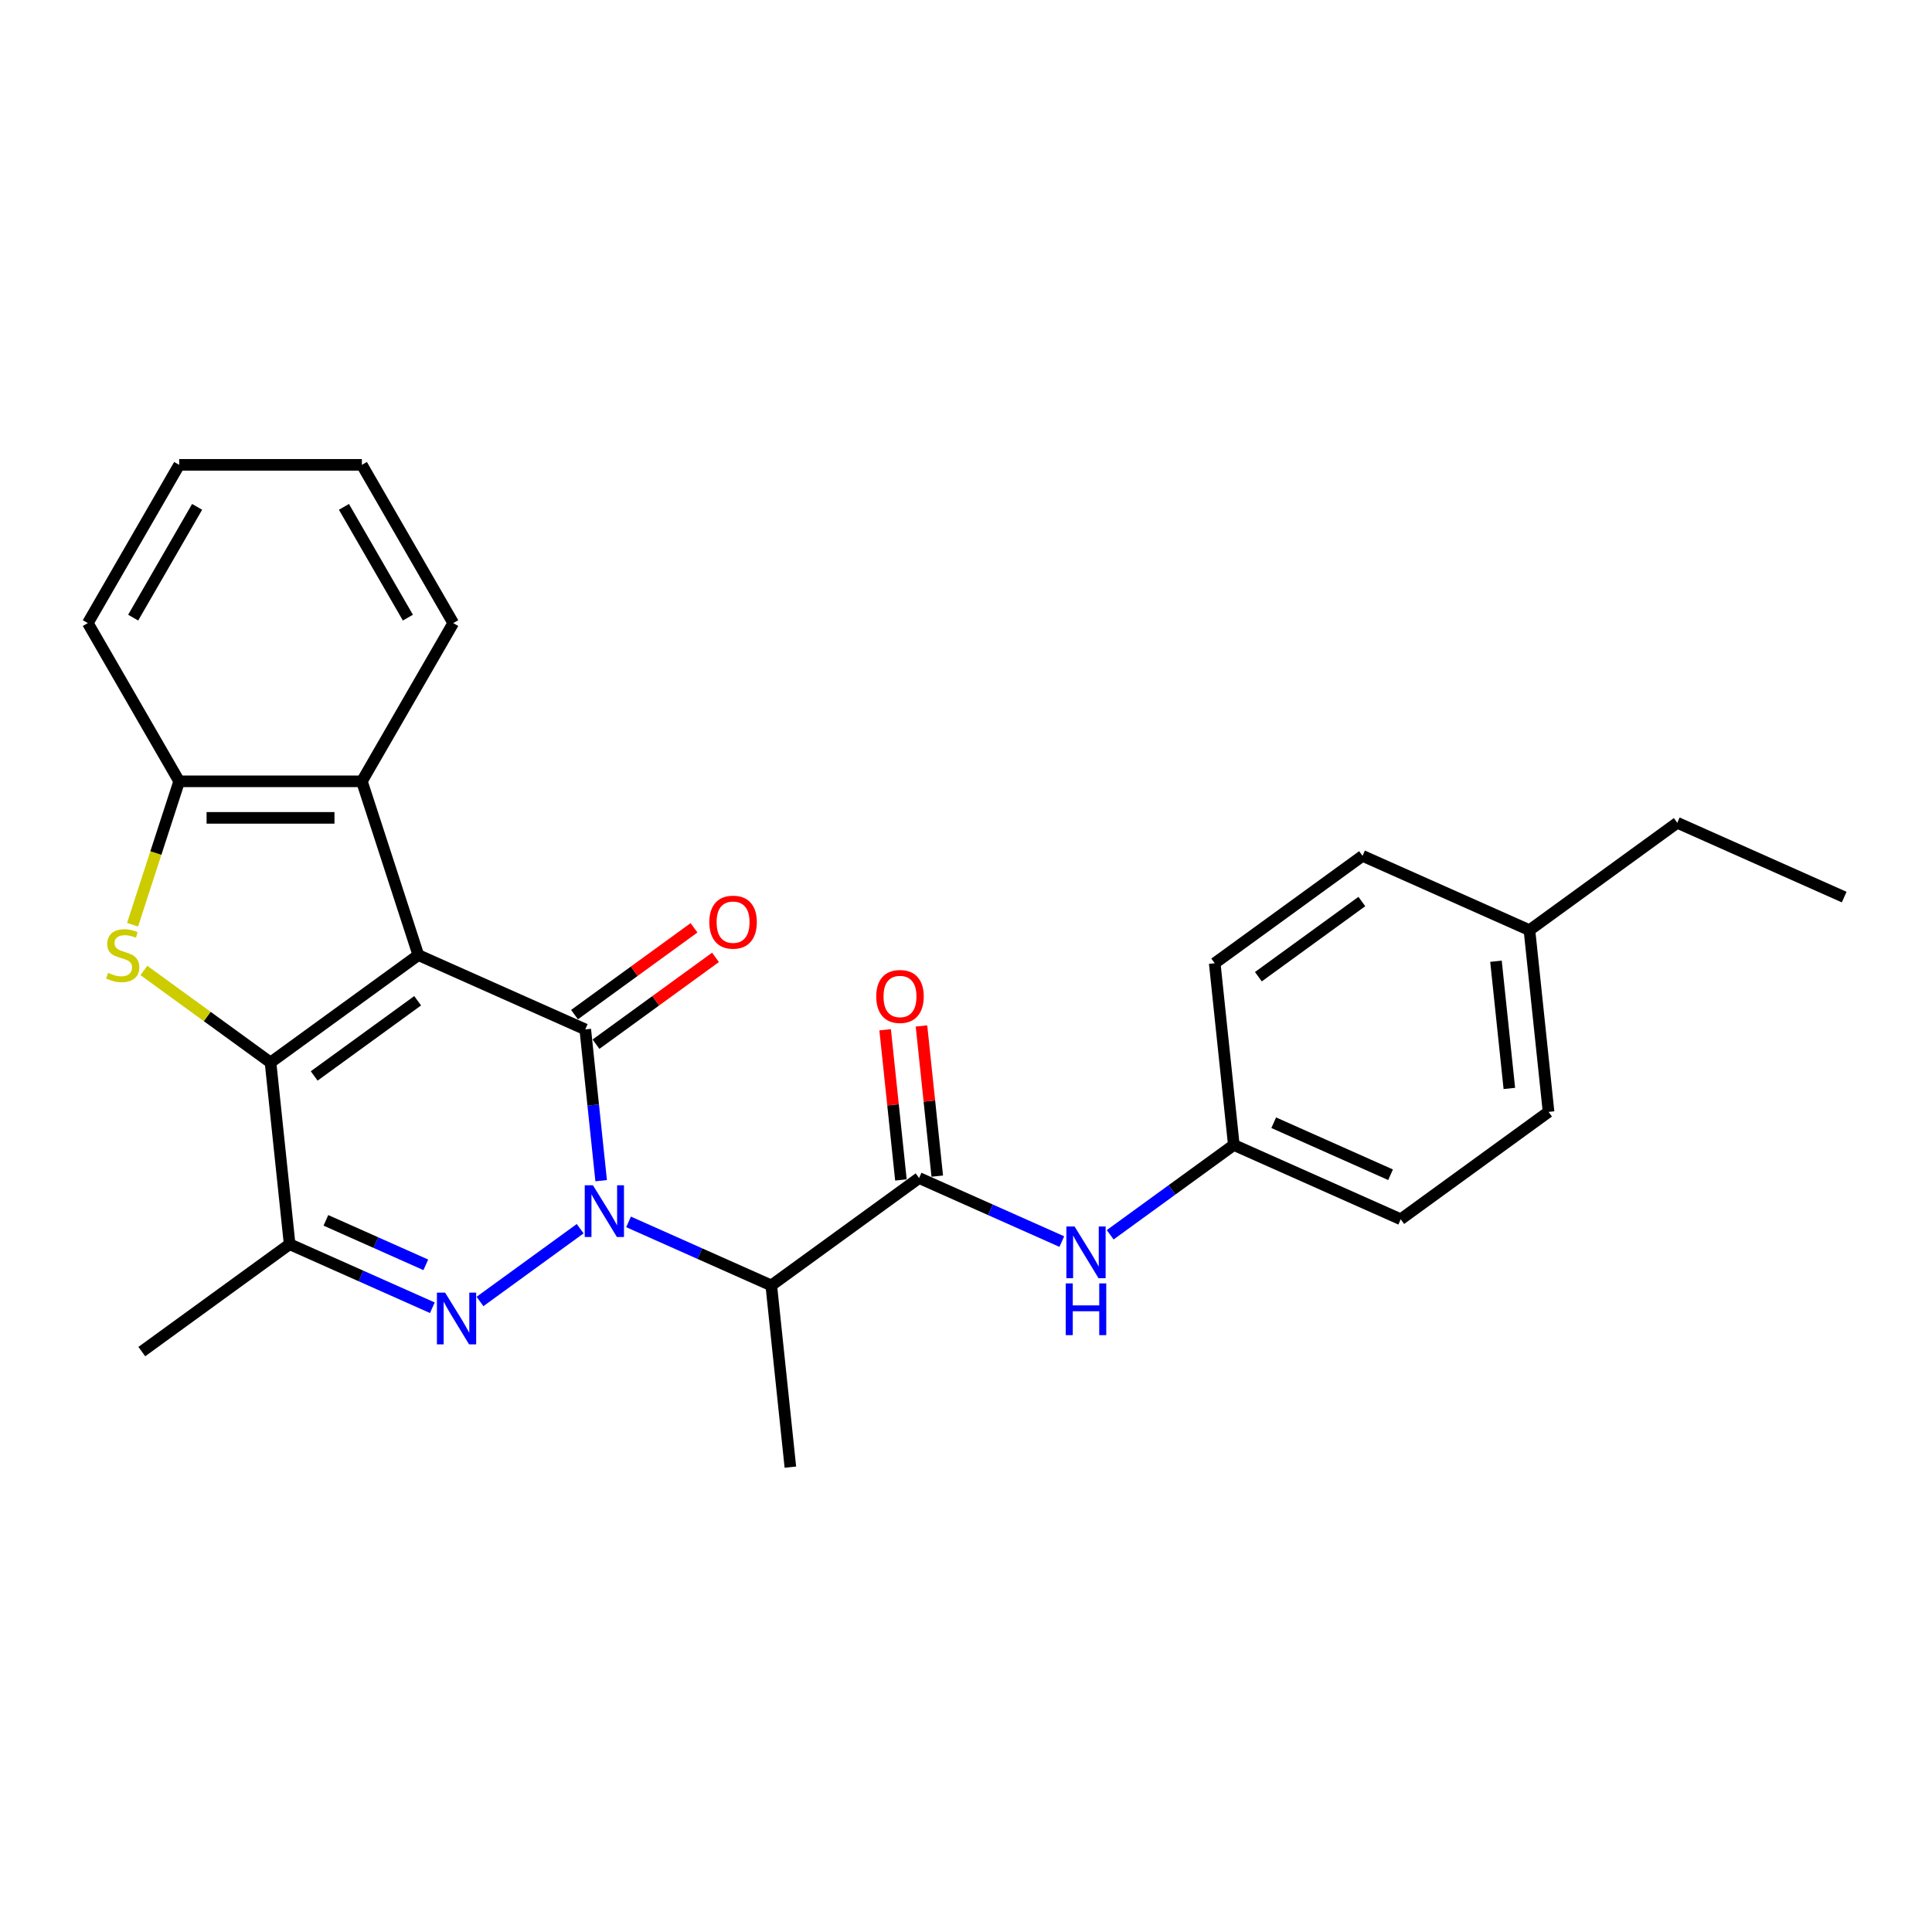 <?xml version='1.0' encoding='iso-8859-1'?>
<svg version='1.1' baseProfile='full'
              xmlns='http://www.w3.org/2000/svg'
                      xmlns:rdkit='http://www.rdkit.org/xml'
                      xmlns:xlink='http://www.w3.org/1999/xlink'
                  xml:space='preserve'
width='1000px' height='1000px' viewBox='0 0 1000 1000'>
<!-- END OF HEADER -->
<rect style='opacity:1.0;fill:#FFFFFF;stroke:none' width='1000' height='1000' x='0' y='0'> </rect>
<path class='bond-1' d='M 216.535,494.354 L 302.929,532.819' style='fill:none;fill-rule:evenodd;stroke:#000000;stroke-width:6px;stroke-linecap:butt;stroke-linejoin:miter;stroke-opacity:1' />
<path class='bond-2' d='M 216.535,494.354 L 140.025,549.941' style='fill:none;fill-rule:evenodd;stroke:#000000;stroke-width:6px;stroke-linecap:butt;stroke-linejoin:miter;stroke-opacity:1' />
<path class='bond-2' d='M 216.176,517.994 L 162.619,556.905' style='fill:none;fill-rule:evenodd;stroke:#000000;stroke-width:6px;stroke-linecap:butt;stroke-linejoin:miter;stroke-opacity:1' />
<path class='bond-8' d='M 216.535,494.354 L 187.311,404.412' style='fill:none;fill-rule:evenodd;stroke:#000000;stroke-width:6px;stroke-linecap:butt;stroke-linejoin:miter;stroke-opacity:1' />
<path class='bond-0' d='M 311.159,611.116 L 307.044,571.968' style='fill:none;fill-rule:evenodd;stroke:#0000FF;stroke-width:6px;stroke-linecap:butt;stroke-linejoin:miter;stroke-opacity:1' />
<path class='bond-0' d='M 307.044,571.968 L 302.929,532.819' style='fill:none;fill-rule:evenodd;stroke:#000000;stroke-width:6px;stroke-linecap:butt;stroke-linejoin:miter;stroke-opacity:1' />
<path class='bond-6' d='M 325.336,632.447 L 362.273,648.892' style='fill:none;fill-rule:evenodd;stroke:#0000FF;stroke-width:6px;stroke-linecap:butt;stroke-linejoin:miter;stroke-opacity:1' />
<path class='bond-6' d='M 362.273,648.892 L 399.209,665.337' style='fill:none;fill-rule:evenodd;stroke:#000000;stroke-width:6px;stroke-linecap:butt;stroke-linejoin:miter;stroke-opacity:1' />
<path class='bond-28' d='M 300.293,635.969 L 248.44,673.643' style='fill:none;fill-rule:evenodd;stroke:#0000FF;stroke-width:6px;stroke-linecap:butt;stroke-linejoin:miter;stroke-opacity:1' />
<path class='bond-11' d='M 308.488,540.47 L 339.414,518.001' style='fill:none;fill-rule:evenodd;stroke:#000000;stroke-width:6px;stroke-linecap:butt;stroke-linejoin:miter;stroke-opacity:1' />
<path class='bond-11' d='M 339.414,518.001 L 370.339,495.533' style='fill:none;fill-rule:evenodd;stroke:#FF0000;stroke-width:6px;stroke-linecap:butt;stroke-linejoin:miter;stroke-opacity:1' />
<path class='bond-11' d='M 297.371,525.168 L 328.296,502.699' style='fill:none;fill-rule:evenodd;stroke:#000000;stroke-width:6px;stroke-linecap:butt;stroke-linejoin:miter;stroke-opacity:1' />
<path class='bond-11' d='M 328.296,502.699 L 359.221,480.231' style='fill:none;fill-rule:evenodd;stroke:#FF0000;stroke-width:6px;stroke-linecap:butt;stroke-linejoin:miter;stroke-opacity:1' />
<path class='bond-4' d='M 140.025,549.941 L 107.246,526.126' style='fill:none;fill-rule:evenodd;stroke:#000000;stroke-width:6px;stroke-linecap:butt;stroke-linejoin:miter;stroke-opacity:1' />
<path class='bond-4' d='M 107.246,526.126 L 74.467,502.31' style='fill:none;fill-rule:evenodd;stroke:#CCCC00;stroke-width:6px;stroke-linecap:butt;stroke-linejoin:miter;stroke-opacity:1' />
<path class='bond-5' d='M 140.025,549.941 L 149.911,643.994' style='fill:none;fill-rule:evenodd;stroke:#000000;stroke-width:6px;stroke-linecap:butt;stroke-linejoin:miter;stroke-opacity:1' />
<path class='bond-3' d='M 223.784,676.884 L 186.847,660.439' style='fill:none;fill-rule:evenodd;stroke:#0000FF;stroke-width:6px;stroke-linecap:butt;stroke-linejoin:miter;stroke-opacity:1' />
<path class='bond-3' d='M 186.847,660.439 L 149.911,643.994' style='fill:none;fill-rule:evenodd;stroke:#000000;stroke-width:6px;stroke-linecap:butt;stroke-linejoin:miter;stroke-opacity:1' />
<path class='bond-3' d='M 220.396,654.672 L 194.54,643.16' style='fill:none;fill-rule:evenodd;stroke:#0000FF;stroke-width:6px;stroke-linecap:butt;stroke-linejoin:miter;stroke-opacity:1' />
<path class='bond-3' d='M 194.54,643.16 L 168.685,631.648' style='fill:none;fill-rule:evenodd;stroke:#000000;stroke-width:6px;stroke-linecap:butt;stroke-linejoin:miter;stroke-opacity:1' />
<path class='bond-27' d='M 68.623,478.636 L 80.681,441.524' style='fill:none;fill-rule:evenodd;stroke:#CCCC00;stroke-width:6px;stroke-linecap:butt;stroke-linejoin:miter;stroke-opacity:1' />
<path class='bond-27' d='M 80.681,441.524 L 92.74,404.412' style='fill:none;fill-rule:evenodd;stroke:#000000;stroke-width:6px;stroke-linecap:butt;stroke-linejoin:miter;stroke-opacity:1' />
<path class='bond-14' d='M 149.911,643.994 L 73.401,699.581' style='fill:none;fill-rule:evenodd;stroke:#000000;stroke-width:6px;stroke-linecap:butt;stroke-linejoin:miter;stroke-opacity:1' />
<path class='bond-7' d='M 399.209,665.337 L 475.719,609.75' style='fill:none;fill-rule:evenodd;stroke:#000000;stroke-width:6px;stroke-linecap:butt;stroke-linejoin:miter;stroke-opacity:1' />
<path class='bond-15' d='M 399.209,665.337 L 409.095,759.39' style='fill:none;fill-rule:evenodd;stroke:#000000;stroke-width:6px;stroke-linecap:butt;stroke-linejoin:miter;stroke-opacity:1' />
<path class='bond-10' d='M 475.719,609.75 L 512.655,626.195' style='fill:none;fill-rule:evenodd;stroke:#000000;stroke-width:6px;stroke-linecap:butt;stroke-linejoin:miter;stroke-opacity:1' />
<path class='bond-10' d='M 512.655,626.195 L 549.592,642.64' style='fill:none;fill-rule:evenodd;stroke:#0000FF;stroke-width:6px;stroke-linecap:butt;stroke-linejoin:miter;stroke-opacity:1' />
<path class='bond-12' d='M 485.124,608.761 L 481.039,569.896' style='fill:none;fill-rule:evenodd;stroke:#000000;stroke-width:6px;stroke-linecap:butt;stroke-linejoin:miter;stroke-opacity:1' />
<path class='bond-12' d='M 481.039,569.896 L 476.954,531.032' style='fill:none;fill-rule:evenodd;stroke:#FF0000;stroke-width:6px;stroke-linecap:butt;stroke-linejoin:miter;stroke-opacity:1' />
<path class='bond-12' d='M 466.313,610.738 L 462.229,571.873' style='fill:none;fill-rule:evenodd;stroke:#000000;stroke-width:6px;stroke-linecap:butt;stroke-linejoin:miter;stroke-opacity:1' />
<path class='bond-12' d='M 462.229,571.873 L 458.144,533.009' style='fill:none;fill-rule:evenodd;stroke:#FF0000;stroke-width:6px;stroke-linecap:butt;stroke-linejoin:miter;stroke-opacity:1' />
<path class='bond-9' d='M 187.311,404.412 L 92.74,404.412' style='fill:none;fill-rule:evenodd;stroke:#000000;stroke-width:6px;stroke-linecap:butt;stroke-linejoin:miter;stroke-opacity:1' />
<path class='bond-9' d='M 173.125,423.326 L 106.926,423.326' style='fill:none;fill-rule:evenodd;stroke:#000000;stroke-width:6px;stroke-linecap:butt;stroke-linejoin:miter;stroke-opacity:1' />
<path class='bond-21' d='M 187.311,404.412 L 234.596,322.511' style='fill:none;fill-rule:evenodd;stroke:#000000;stroke-width:6px;stroke-linecap:butt;stroke-linejoin:miter;stroke-opacity:1' />
<path class='bond-22' d='M 92.74,404.412 L 45.455,322.511' style='fill:none;fill-rule:evenodd;stroke:#000000;stroke-width:6px;stroke-linecap:butt;stroke-linejoin:miter;stroke-opacity:1' />
<path class='bond-13' d='M 574.635,639.118 L 606.629,615.873' style='fill:none;fill-rule:evenodd;stroke:#0000FF;stroke-width:6px;stroke-linecap:butt;stroke-linejoin:miter;stroke-opacity:1' />
<path class='bond-13' d='M 606.629,615.873 L 638.623,592.628' style='fill:none;fill-rule:evenodd;stroke:#000000;stroke-width:6px;stroke-linecap:butt;stroke-linejoin:miter;stroke-opacity:1' />
<path class='bond-17' d='M 638.623,592.628 L 628.737,498.575' style='fill:none;fill-rule:evenodd;stroke:#000000;stroke-width:6px;stroke-linecap:butt;stroke-linejoin:miter;stroke-opacity:1' />
<path class='bond-18' d='M 638.623,592.628 L 725.017,631.093' style='fill:none;fill-rule:evenodd;stroke:#000000;stroke-width:6px;stroke-linecap:butt;stroke-linejoin:miter;stroke-opacity:1' />
<path class='bond-18' d='M 659.275,581.119 L 719.751,608.045' style='fill:none;fill-rule:evenodd;stroke:#000000;stroke-width:6px;stroke-linecap:butt;stroke-linejoin:miter;stroke-opacity:1' />
<path class='bond-16' d='M 791.641,481.453 L 801.527,575.506' style='fill:none;fill-rule:evenodd;stroke:#000000;stroke-width:6px;stroke-linecap:butt;stroke-linejoin:miter;stroke-opacity:1' />
<path class='bond-16' d='M 774.314,497.538 L 781.233,563.375' style='fill:none;fill-rule:evenodd;stroke:#000000;stroke-width:6px;stroke-linecap:butt;stroke-linejoin:miter;stroke-opacity:1' />
<path class='bond-23' d='M 791.641,481.453 L 868.151,425.866' style='fill:none;fill-rule:evenodd;stroke:#000000;stroke-width:6px;stroke-linecap:butt;stroke-linejoin:miter;stroke-opacity:1' />
<path class='bond-30' d='M 791.641,481.453 L 705.247,442.988' style='fill:none;fill-rule:evenodd;stroke:#000000;stroke-width:6px;stroke-linecap:butt;stroke-linejoin:miter;stroke-opacity:1' />
<path class='bond-19' d='M 628.737,498.575 L 705.247,442.988' style='fill:none;fill-rule:evenodd;stroke:#000000;stroke-width:6px;stroke-linecap:butt;stroke-linejoin:miter;stroke-opacity:1' />
<path class='bond-19' d='M 651.331,505.539 L 704.888,466.628' style='fill:none;fill-rule:evenodd;stroke:#000000;stroke-width:6px;stroke-linecap:butt;stroke-linejoin:miter;stroke-opacity:1' />
<path class='bond-20' d='M 725.017,631.093 L 801.527,575.506' style='fill:none;fill-rule:evenodd;stroke:#000000;stroke-width:6px;stroke-linecap:butt;stroke-linejoin:miter;stroke-opacity:1' />
<path class='bond-24' d='M 234.596,322.511 L 187.311,240.61' style='fill:none;fill-rule:evenodd;stroke:#000000;stroke-width:6px;stroke-linecap:butt;stroke-linejoin:miter;stroke-opacity:1' />
<path class='bond-24' d='M 211.123,319.683 L 178.023,262.352' style='fill:none;fill-rule:evenodd;stroke:#000000;stroke-width:6px;stroke-linecap:butt;stroke-linejoin:miter;stroke-opacity:1' />
<path class='bond-29' d='M 45.455,322.511 L 92.74,240.61' style='fill:none;fill-rule:evenodd;stroke:#000000;stroke-width:6px;stroke-linecap:butt;stroke-linejoin:miter;stroke-opacity:1' />
<path class='bond-29' d='M 68.927,319.683 L 102.027,262.352' style='fill:none;fill-rule:evenodd;stroke:#000000;stroke-width:6px;stroke-linecap:butt;stroke-linejoin:miter;stroke-opacity:1' />
<path class='bond-26' d='M 868.151,425.866 L 954.545,464.331' style='fill:none;fill-rule:evenodd;stroke:#000000;stroke-width:6px;stroke-linecap:butt;stroke-linejoin:miter;stroke-opacity:1' />
<path class='bond-25' d='M 187.311,240.61 L 92.74,240.61' style='fill:none;fill-rule:evenodd;stroke:#000000;stroke-width:6px;stroke-linecap:butt;stroke-linejoin:miter;stroke-opacity:1' />
<path  class='atom-1' d='M 306.895 613.481
L 315.671 627.666
Q 316.541 629.066, 317.94 631.6
Q 319.34 634.135, 319.416 634.286
L 319.416 613.481
L 322.972 613.481
L 322.972 640.263
L 319.302 640.263
L 309.883 624.753
Q 308.786 622.938, 307.613 620.857
Q 306.478 618.776, 306.138 618.133
L 306.138 640.263
L 302.658 640.263
L 302.658 613.481
L 306.895 613.481
' fill='#0000FF'/>
<path  class='atom-4' d='M 230.385 669.068
L 239.161 683.253
Q 240.031 684.653, 241.431 687.188
Q 242.831 689.722, 242.906 689.873
L 242.906 669.068
L 246.462 669.068
L 246.462 695.85
L 242.793 695.85
L 233.374 680.341
Q 232.277 678.525, 231.104 676.444
Q 229.969 674.364, 229.629 673.721
L 229.629 695.85
L 226.148 695.85
L 226.148 669.068
L 230.385 669.068
' fill='#0000FF'/>
<path  class='atom-5' d='M 55.95 503.546
Q 56.253 503.659, 57.501 504.189
Q 58.75 504.719, 60.111 505.059
Q 61.511 505.362, 62.873 505.362
Q 65.407 505.362, 66.883 504.151
Q 68.358 502.903, 68.358 500.747
Q 68.358 499.271, 67.601 498.363
Q 66.883 497.456, 65.748 496.964
Q 64.613 496.472, 62.722 495.905
Q 60.338 495.186, 58.901 494.505
Q 57.501 493.824, 56.48 492.387
Q 55.496 490.949, 55.496 488.528
Q 55.496 485.161, 57.766 483.081
Q 60.074 481, 64.613 481
Q 67.715 481, 71.233 482.476
L 70.363 485.388
Q 67.147 484.064, 64.727 484.064
Q 62.116 484.064, 60.679 485.161
Q 59.241 486.221, 59.279 488.074
Q 59.279 489.512, 59.998 490.382
Q 60.755 491.252, 61.814 491.744
Q 62.911 492.235, 64.727 492.803
Q 67.147 493.559, 68.585 494.316
Q 70.022 495.072, 71.044 496.623
Q 72.103 498.136, 72.103 500.747
Q 72.103 504.454, 69.606 506.459
Q 67.147 508.426, 63.024 508.426
Q 60.641 508.426, 58.825 507.896
Q 57.047 507.404, 54.929 506.534
L 55.95 503.546
' fill='#CCCC00'/>
<path  class='atom-11' d='M 556.193 634.824
L 564.969 649.01
Q 565.839 650.409, 567.239 652.944
Q 568.639 655.478, 568.714 655.63
L 568.714 634.824
L 572.27 634.824
L 572.27 661.606
L 568.601 661.606
L 559.182 646.097
Q 558.085 644.281, 556.912 642.201
Q 555.777 640.12, 555.437 639.477
L 555.437 661.606
L 551.956 661.606
L 551.956 634.824
L 556.193 634.824
' fill='#0000FF'/>
<path  class='atom-11' d='M 551.635 664.285
L 555.266 664.285
L 555.266 675.671
L 568.96 675.671
L 568.96 664.285
L 572.592 664.285
L 572.592 691.067
L 568.96 691.067
L 568.96 678.697
L 555.266 678.697
L 555.266 691.067
L 551.635 691.067
L 551.635 664.285
' fill='#0000FF'/>
<path  class='atom-12' d='M 367.144 477.307
Q 367.144 470.877, 370.322 467.283
Q 373.5 463.689, 379.439 463.689
Q 385.378 463.689, 388.555 467.283
Q 391.733 470.877, 391.733 477.307
Q 391.733 483.814, 388.517 487.521
Q 385.302 491.19, 379.439 491.19
Q 373.537 491.19, 370.322 487.521
Q 367.144 483.852, 367.144 477.307
M 379.439 488.164
Q 383.524 488.164, 385.718 485.441
Q 387.95 482.679, 387.95 477.307
Q 387.95 472.049, 385.718 469.401
Q 383.524 466.715, 379.439 466.715
Q 375.353 466.715, 373.121 469.363
Q 370.927 472.011, 370.927 477.307
Q 370.927 482.717, 373.121 485.441
Q 375.353 488.164, 379.439 488.164
' fill='#FF0000'/>
<path  class='atom-13' d='M 453.539 515.773
Q 453.539 509.342, 456.717 505.748
Q 459.894 502.155, 465.833 502.155
Q 471.772 502.155, 474.95 505.748
Q 478.128 509.342, 478.128 515.773
Q 478.128 522.279, 474.912 525.986
Q 471.697 529.656, 465.833 529.656
Q 459.932 529.656, 456.717 525.986
Q 453.539 522.317, 453.539 515.773
M 465.833 526.63
Q 469.919 526.63, 472.113 523.906
Q 474.345 521.144, 474.345 515.773
Q 474.345 510.515, 472.113 507.867
Q 469.919 505.181, 465.833 505.181
Q 461.748 505.181, 459.516 507.829
Q 457.322 510.477, 457.322 515.773
Q 457.322 521.182, 459.516 523.906
Q 461.748 526.63, 465.833 526.63
' fill='#FF0000'/>
</svg>
